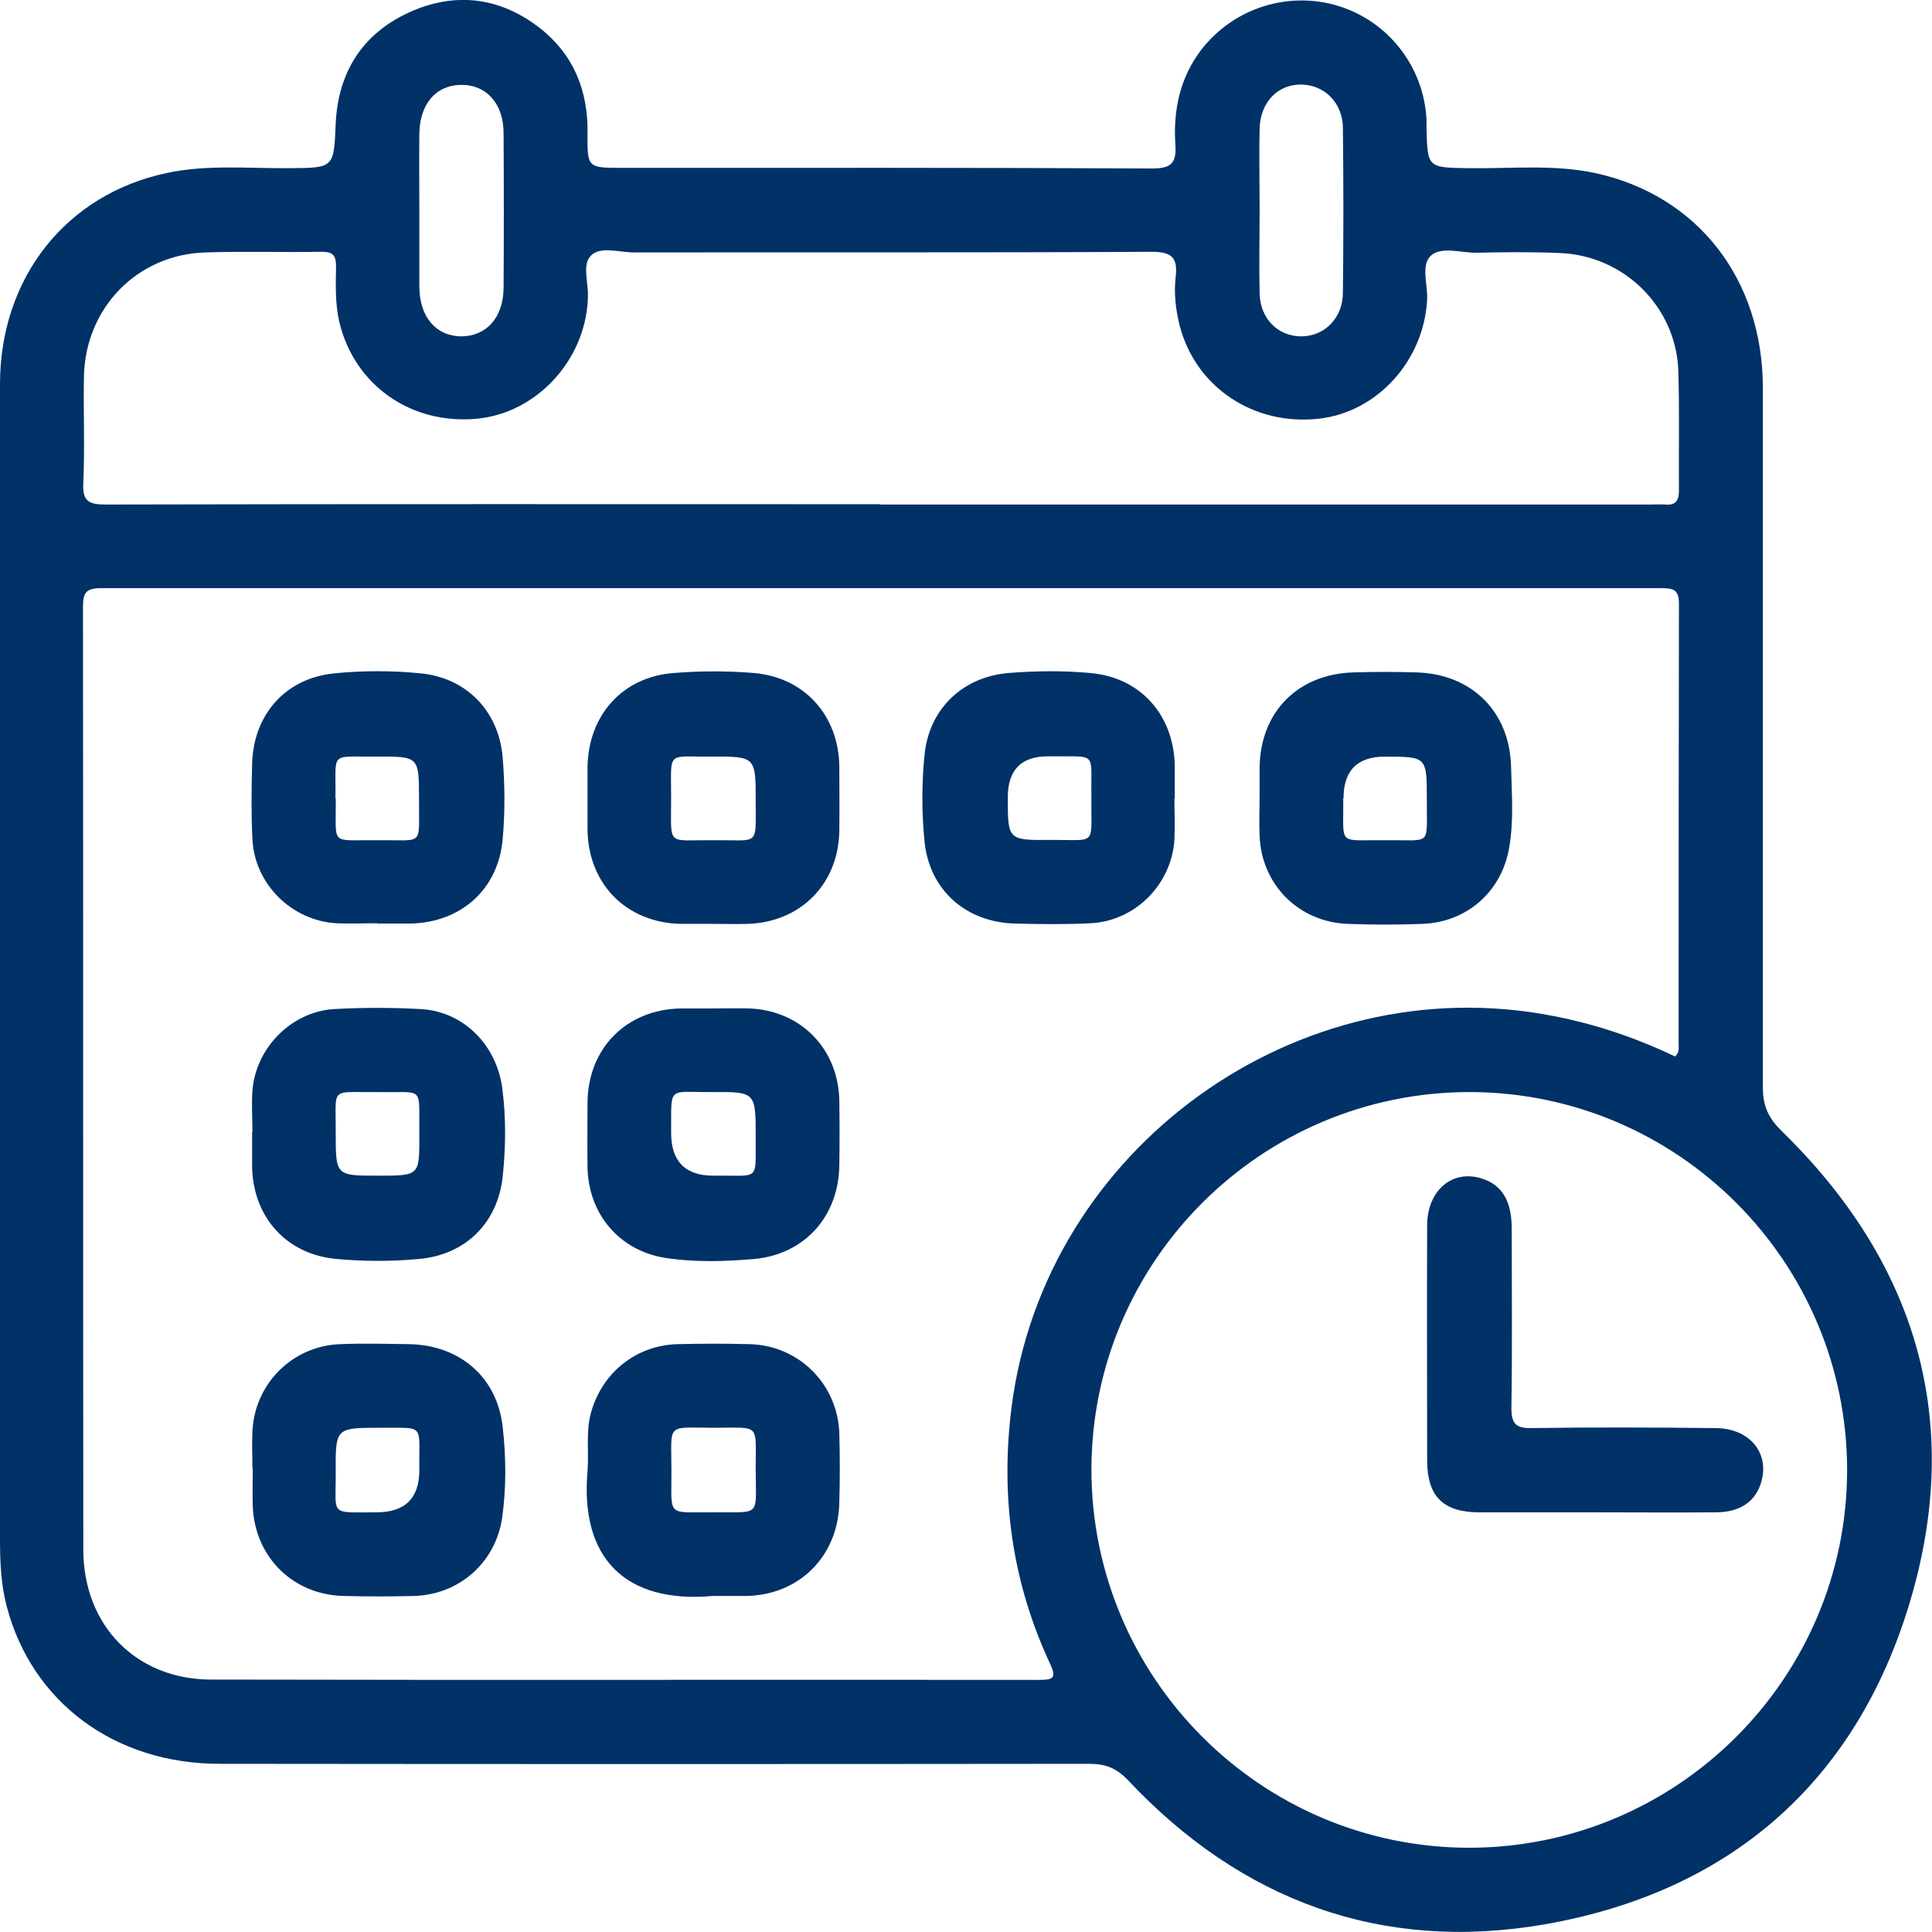 <?xml version="1.0" encoding="UTF-8"?><svg id="Capa_2" xmlns="http://www.w3.org/2000/svg" viewBox="0 0 61.23 61.23"><defs><style>.cls-1{fill:#003167;stroke-width:0px;}</style></defs><g id="Capa_1-2"><g id="Nx8U3z"><path class="cls-1" d="M0,30.64c0-6.15-.01-12.31,0-18.46,0-3.38,2.1-6.03,5.3-6.7,1.27-.27,2.57-.14,3.86-.15,1.43-.01,1.42,0,1.48-1.43.08-1.61.84-2.82,2.31-3.5,1.46-.67,2.89-.5,4.16.49,1.07.84,1.53,1.98,1.51,3.33-.01,1.1,0,1.1,1.11,1.1,5.59,0,11.18-.01,16.78.02.62,0,.78-.18.74-.76-.07-1.08.14-2.11.82-3,1.02-1.32,2.75-1.88,4.35-1.39,1.59.49,2.71,1.94,2.79,3.61,0,.08,0,.17,0,.25.03,1.27.03,1.26,1.33,1.28,1.35.02,2.71-.13,4.04.16,3.22.71,5.28,3.35,5.29,6.79,0,7.4,0,14.8,0,22.2,0,.59.19.97.61,1.38,4.27,4.17,5.76,9.2,4.05,14.91-1.71,5.72-5.72,9.2-11.59,10.22-5.15.89-9.6-.75-13.19-4.57-.37-.39-.72-.52-1.23-.52-9.19.01-18.38.01-27.56,0-3.32,0-5.93-1.94-6.74-4.96-.19-.71-.22-1.43-.22-2.16,0-6.05,0-12.1,0-18.15ZM53.09,33.48c.14-.13.11-.27.11-.38,0-4.66,0-9.31.01-13.97,0-.45-.19-.49-.56-.49-16.48,0-32.97,0-49.45,0-.49,0-.57.16-.57.6.01,9.96,0,19.91.01,29.87,0,2.4,1.67,4.12,4.06,4.12,8.75.02,17.5,0,26.25.01.45,0,.53-.08.33-.51-1.21-2.59-1.58-5.31-1.22-8.14,1.05-8.2,9.06-13.98,17.17-12.39,1.35.26,2.64.7,3.85,1.28ZM46.55,58.56c6.6,0,11.98-5.36,11.99-11.96,0-6.61-5.36-11.98-11.96-11.99-6.61,0-11.98,5.36-11.99,11.96,0,6.6,5.36,11.98,11.96,11.99ZM27.9,15.99c8.13,0,16.25,0,24.38,0,.17,0,.33-.01.5,0,.33.03.43-.13.43-.44-.01-1.27.02-2.54-.02-3.8-.07-2.02-1.71-3.64-3.73-3.73-.89-.04-1.79-.03-2.68-.01-.49,0-1.11-.21-1.44.1-.31.3-.09.91-.11,1.38-.1,1.93-1.57,3.57-3.43,3.78-2.06.23-3.9-.99-4.41-2.94-.13-.51-.19-1.03-.13-1.55.07-.61-.11-.8-.77-.8-5.47.03-10.93.01-16.4.02-.47,0-1.07-.21-1.37.11-.28.29-.06.87-.09,1.32,0,.02,0,.04,0,.06-.09,1.94-1.63,3.6-3.51,3.78-2.11.2-3.9-1.08-4.37-3.08-.13-.58-.11-1.16-.1-1.74,0-.35-.09-.47-.45-.47-1.23.02-2.45-.02-3.68.02-2.17.06-3.82,1.76-3.86,3.94-.02,1.12.03,2.25-.02,3.37-.03.57.17.68.7.68,8.19-.02,16.38-.01,24.57-.01ZM13.29,6.67c0,.81,0,1.62,0,2.43.01.95.53,1.55,1.32,1.56.8,0,1.34-.59,1.35-1.53.01-1.64.01-3.28,0-4.91,0-.94-.55-1.54-1.35-1.53-.8.01-1.31.61-1.32,1.56-.01.81,0,1.62,0,2.43ZM39.92,6.63c0,.89-.02,1.78,0,2.67.02.8.58,1.36,1.32,1.36.73,0,1.31-.57,1.32-1.37.02-1.74.02-3.48,0-5.22,0-.8-.57-1.37-1.3-1.39-.76-.02-1.32.56-1.34,1.4-.02.85,0,1.7,0,2.55Z"/><path class="cls-1" d="M8,35.88c0-.44-.03-.87,0-1.31.1-1.35,1.23-2.51,2.59-2.59.91-.05,1.83-.05,2.74,0,1.34.07,2.41,1.12,2.59,2.52.12.93.11,1.87.01,2.8-.16,1.46-1.18,2.47-2.65,2.6-.86.08-1.75.08-2.61,0-1.59-.14-2.64-1.32-2.68-2.9,0-.37,0-.75,0-1.12h.02ZM13.29,35.94c-.02-1.56.19-1.3-1.31-1.33-.02,0-.04,0-.06,0-1.48.02-1.27-.2-1.28,1.29,0,1.36,0,1.36,1.34,1.36s1.31,0,1.31-1.32Z"/><path class="cls-1" d="M11.96,29.26c-.44,0-.87.02-1.31,0-1.42-.09-2.58-1.25-2.65-2.66-.04-.79-.03-1.58-.01-2.37.03-1.57,1.05-2.74,2.61-2.89.9-.09,1.83-.09,2.73,0,1.45.14,2.47,1.19,2.6,2.65.07.86.08,1.75,0,2.61-.14,1.59-1.32,2.63-2.91,2.67-.35,0-.71,0-1.06,0,0,0,0,0,0-.01ZM10.64,25.3c.02,1.54-.21,1.31,1.3,1.33.02,0,.04,0,.06,0,1.46-.02,1.27.22,1.28-1.29,0-1.36,0-1.37-1.33-1.36-1.55.01-1.29-.19-1.32,1.32Z"/><path class="cls-1" d="M37.22,25.3c0,.44.02.87,0,1.31-.09,1.42-1.24,2.58-2.66,2.65-.79.04-1.58.03-2.37.01-1.57-.03-2.74-1.06-2.89-2.61-.09-.9-.09-1.83,0-2.73.14-1.45,1.19-2.47,2.65-2.6.87-.07,1.75-.08,2.61,0,1.58.14,2.63,1.32,2.67,2.91,0,.35,0,.71,0,1.06,0,0,0,0-.01,0ZM34.59,25.29c-.03-1.51.23-1.3-1.32-1.32-.02,0-.04,0-.06,0q-1.27,0-1.27,1.3c0,1.35,0,1.36,1.35,1.35,1.51-.01,1.28.21,1.3-1.33Z"/><path class="cls-1" d="M39.92,25.24c0-.31,0-.62,0-.93.03-1.76,1.22-2.95,2.98-3,.66-.02,1.33-.02,1.99,0,1.75.05,2.96,1.24,3,3,.02.85.09,1.7-.06,2.55-.23,1.39-1.34,2.37-2.75,2.42-.79.03-1.58.03-2.37,0-1.55-.06-2.73-1.24-2.79-2.79-.02-.41,0-.83,0-1.25,0,0,0,0,0,0ZM42.57,25.3c.02,1.54-.21,1.31,1.31,1.33.02,0,.04,0,.06,0,1.46-.02,1.27.22,1.28-1.29,0-1.36,0-1.36-1.33-1.36q-1.31,0-1.31,1.32Z"/><path class="cls-1" d="M22.57,29.28c-.33,0-.66,0-1,0-1.72-.04-2.92-1.26-2.95-2.97,0-.66,0-1.33,0-1.99.02-1.64,1.1-2.87,2.73-2.99.85-.07,1.71-.07,2.55,0,1.6.14,2.68,1.35,2.7,2.96,0,.68.01,1.37,0,2.05-.03,1.68-1.23,2.89-2.91,2.94-.37.01-.75,0-1.12,0ZM22.62,26.63c1.45-.02,1.33.23,1.33-1.24,0-1.41,0-1.42-1.41-1.41-1.43.01-1.27-.21-1.27,1.3,0,1.59-.16,1.33,1.34,1.35Z"/><path class="cls-1" d="M22.62,31.96c.37,0,.75-.01,1.12,0,1.64.06,2.83,1.28,2.86,2.92.01.68.01,1.37,0,2.05-.02,1.61-1.09,2.82-2.69,2.97-.93.08-1.87.11-2.8-.03-1.47-.22-2.47-1.39-2.49-2.89-.01-.68,0-1.37,0-2.05.02-1.71,1.23-2.93,2.94-2.97.35,0,.71,0,1.06,0,0,0,0,0,0,0ZM22.61,37.26c1.49-.02,1.33.22,1.34-1.23,0-1.42,0-1.43-1.4-1.42-1.41.01-1.27-.22-1.28,1.29q0,1.36,1.34,1.36Z"/><path class="cls-1" d="M8,46.54c0-.39-.02-.79,0-1.18.07-1.5,1.26-2.7,2.77-2.76.73-.03,1.45-.01,2.18,0,1.6.02,2.8,1.03,2.98,2.61.11.97.12,1.95-.02,2.92-.22,1.41-1.37,2.41-2.79,2.45-.75.02-1.49.02-2.24,0-1.6-.04-2.81-1.24-2.87-2.85-.01-.39,0-.79,0-1.18,0,0,0,0,0,0ZM13.29,46.59c-.02-1.49.21-1.33-1.23-1.34-1.42,0-1.43,0-1.42,1.4.01,1.41-.23,1.28,1.29,1.28q1.36,0,1.36-1.34Z"/><path class="cls-1" d="M22.59,50.58c-2.78.25-4.21-1.21-3.97-3.95.05-.62-.06-1.24.11-1.86.35-1.26,1.42-2.13,2.73-2.17.77-.02,1.54-.02,2.3,0,1.56.04,2.79,1.27,2.84,2.83.02.73.02,1.45,0,2.18-.03,1.7-1.26,2.94-2.95,2.97-.35,0-.71,0-1.06,0ZM22.58,47.93c1.57-.02,1.37.19,1.37-1.4,0-1.44.15-1.28-1.3-1.28-1.57,0-1.37-.19-1.37,1.4,0,1.44-.15,1.27,1.3,1.28Z"/><path class="cls-1" d="M50.56,47.93c-1.22,0-2.45,0-3.67,0-1.15,0-1.65-.5-1.66-1.62,0-2.49-.01-4.98,0-7.47,0-1.13.82-1.8,1.76-1.48.61.2.91.7.92,1.53,0,1.91.02,3.82-.01,5.73,0,.53.16.65.67.64,1.93-.03,3.86-.02,5.79,0,1.07,0,1.71.76,1.47,1.67-.17.64-.66,1-1.46,1-1.27.01-2.53,0-3.8,0Z"/></g></g></svg>